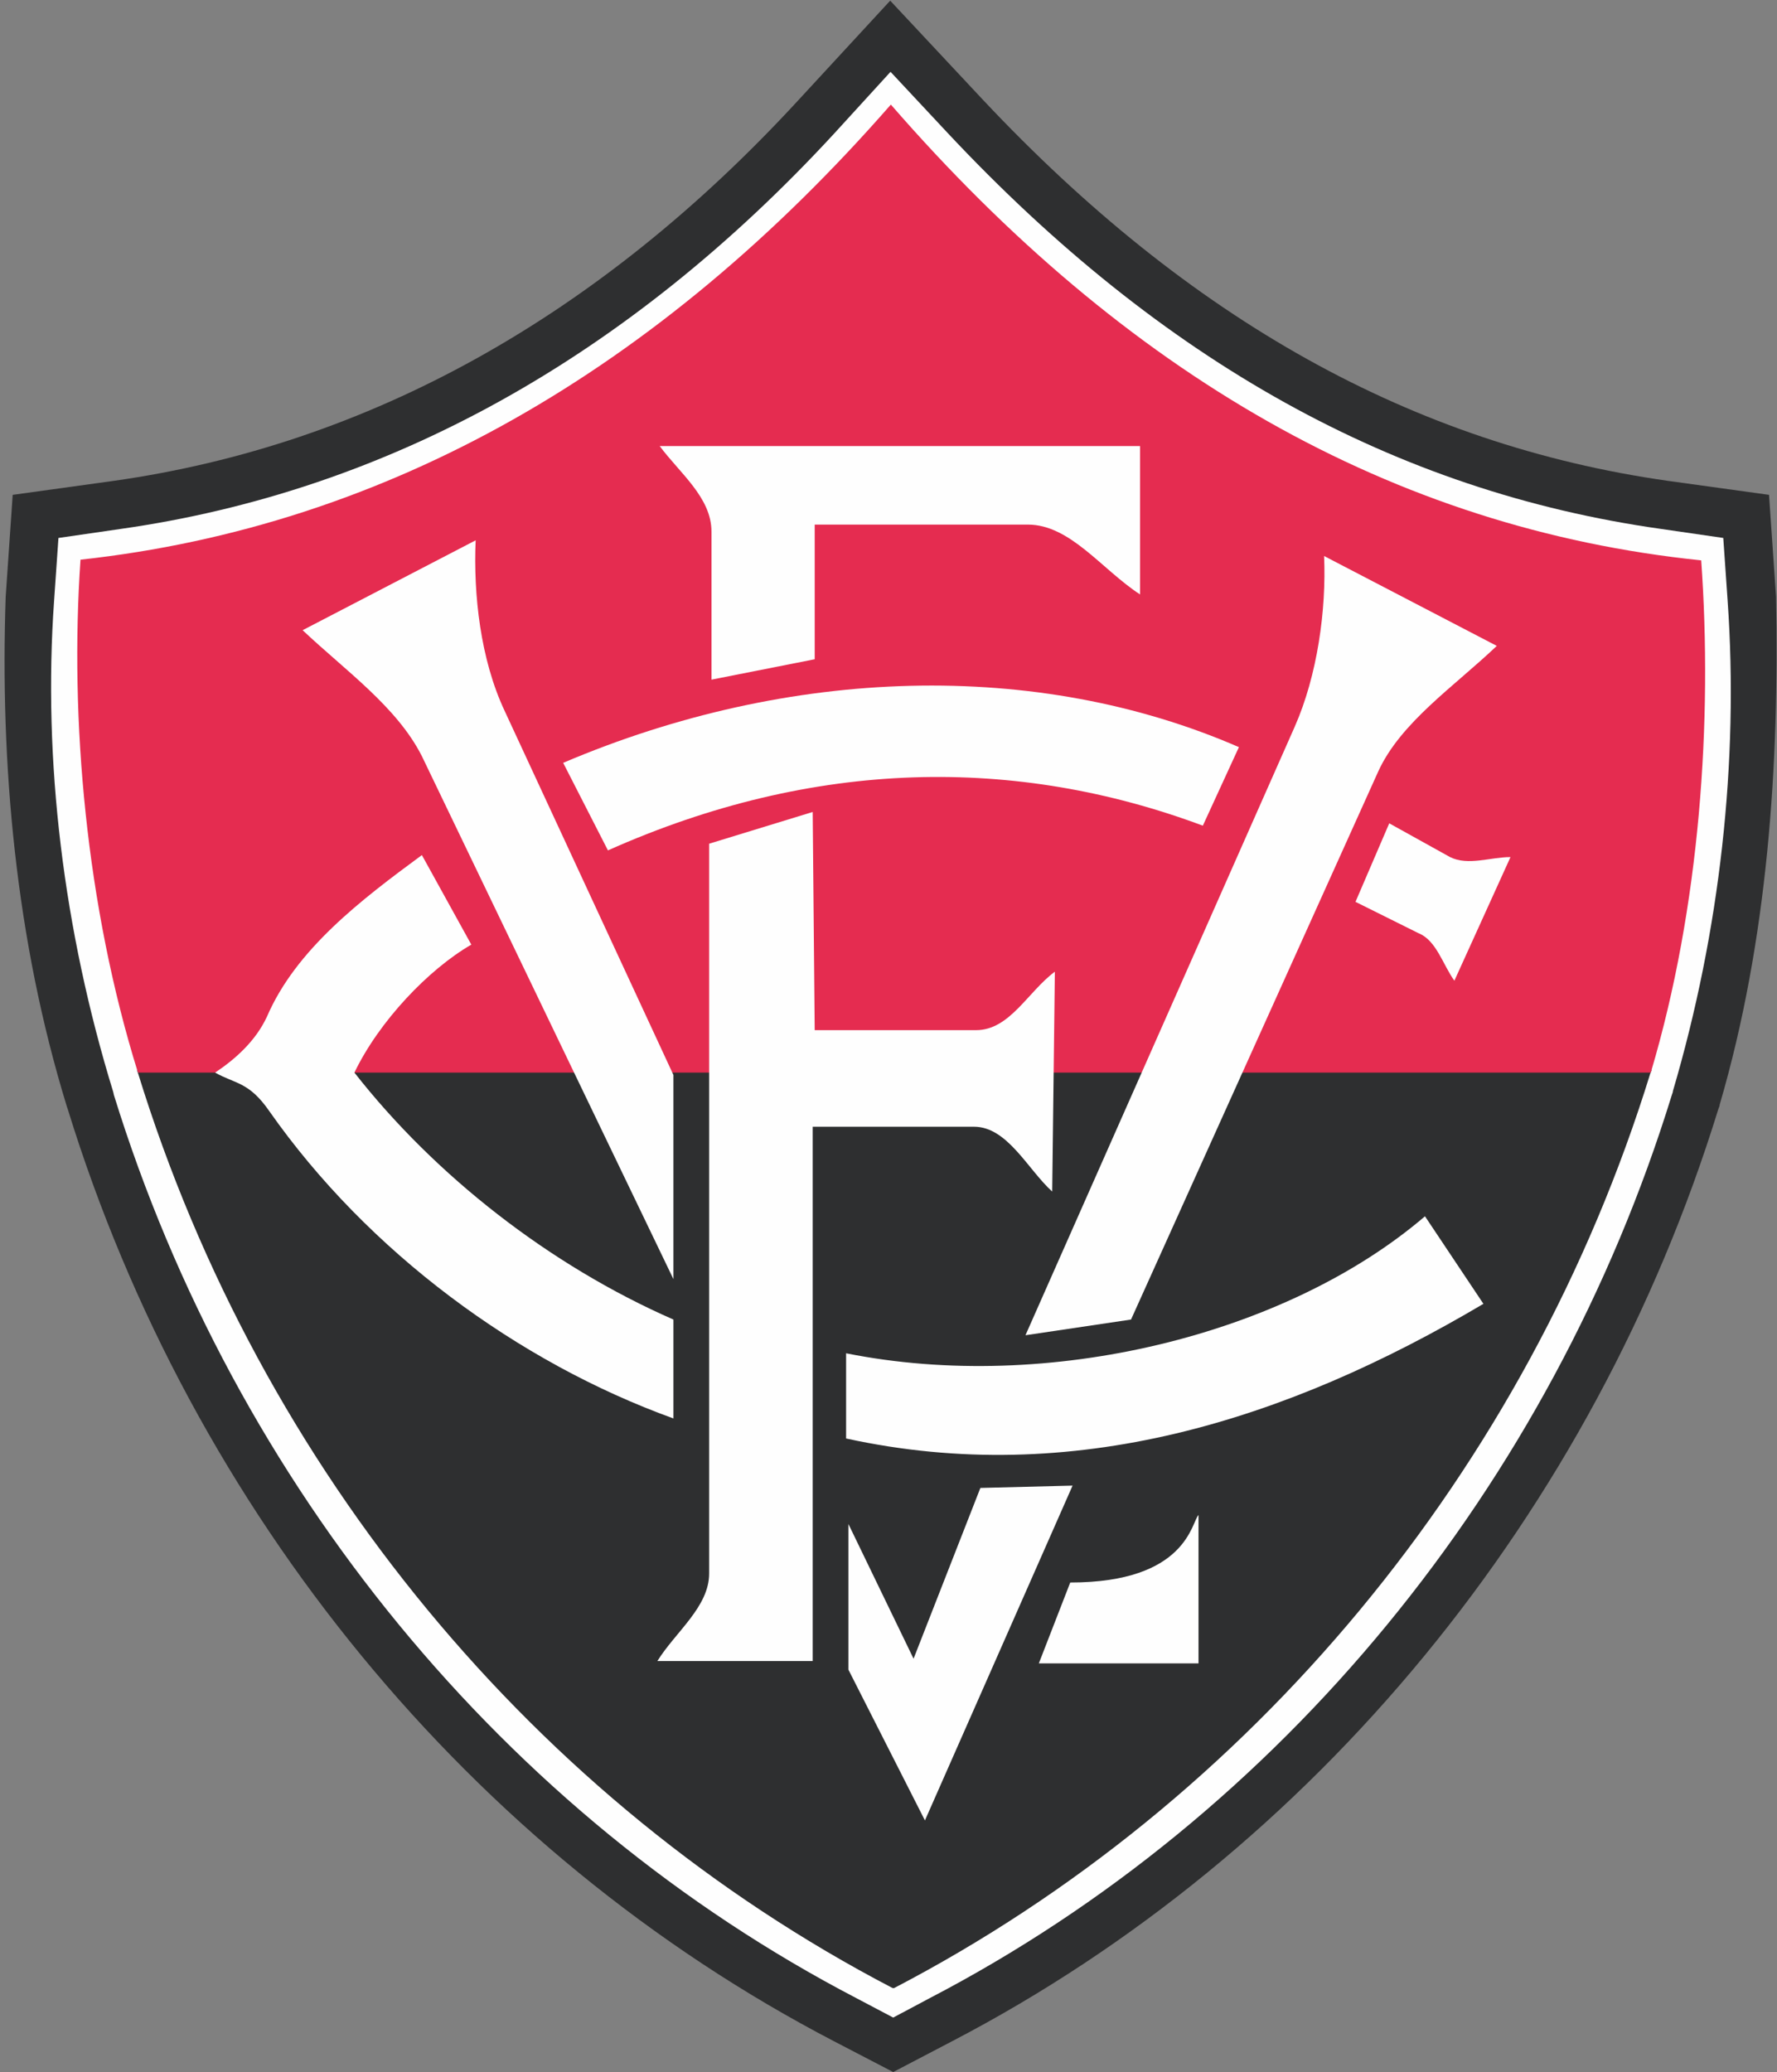 <svg xmlns:inkscape="http://www.inkscape.org/namespaces/inkscape" xmlns:sodipodi="http://sodipodi.sourceforge.net/DTD/sodipodi-0.dtd" xmlns="http://www.w3.org/2000/svg" xmlns:svg="http://www.w3.org/2000/svg" version="1.1" id="svg2" viewBox="0 -0.01 199.42 232.47" sodipodi:docname="esporte-clube-vitoria.eps">
  <rect x="0" y="-0.01" width="199.42" height="232.47" fill="#808080" stroke="none"/>
  <defs id="defs6"></defs>
  <sodipodi:namedview id="namedview4" pagecolor="#ffffff" bordercolor="#000000" borderopacity="0.25" inkscape:showpageshadow="2" inkscape:pageopacity="0.0" inkscape:pagecheckerboard="0" inkscape:deskcolor="#d1d1d1"></sodipodi:namedview>
  <g id="g8" inkscape:groupmode="layer" inkscape:label="ink_ext_XXXXXX" transform="matrix(1.333,0,0,-1.333,0,276.373)">
    <g id="g10" transform="scale(0.1)">
      <path d="M 671.82,1988.76 C 504.219,1806.82 310.461,1699.11 95.894,1668.73 l -85.211,-11.8 -5.902,-85.77 C 0,1431.39 12.934,1283.19 56.238,1142.3 l 0.848,-2.53 C 161.977,800.059 396.793,514.352 702.191,355.461 l 49.778,-25.871 49.492,25.871 c 305.119,158.891 540.209,444.598 645.109,784.309 l 1.12,3.09 v 0.57 c 40.78,139.2 50.34,287.12 47.53,427.73 l -5.91,85.77 -85.2,11.8 C 1190.1,1699.11 1001.68,1804 827.328,1989.6 l -77.89,83.24 z M 0,329.309 v 0" style="fill:#2e2f30;fill-opacity:1;fill-rule:evenodd;stroke:none" id="path12"></path>
      <path d="M 702.191,1960.91 C 527.836,1771.94 325.645,1660.02 101.52,1628.24 l -52.309,-7.59 -3.656,-52.59 C 35.996,1433.64 53.426,1290.5 95.332,1154.39 l 0.562,-2.53 C 197.691,822.84 425.48,545.559 721.035,391.738 l 30.934,-16.308 30.652,16.308 C 1078.18,545.559 1305.96,822.84 1407.48,1151.86 l 0.85,2.53 v 0.56 c 39.64,134.43 55.67,277.56 46.11,413.11 l -3.65,52.59 -52.31,7.59 c -223.56,31.5 -420.136,140.61 -600.671,333.24 l -48.09,51.46 -47.528,-52.03" style="fill:#fefefe;fill-opacity:1;fill-rule:evenodd;stroke:none" id="path14"></path>
      <path d="M 1387.8,1172.95 H 115.297 l 0.84,-2.53 C 219.348,835.77 451.633,556.531 751.121,400.449 l 1.121,-0.269 0.848,0.269 c 299.49,156.082 533.18,435.321 636.39,769.971 l 1.13,2.53 h -2.81" style="fill:#2e2f30;fill-opacity:1;fill-rule:evenodd;stroke:none" id="path16"></path>
      <path d="m 1389.76,1170.71 c 41.62,139.76 52.03,296.68 42.46,431.09 -259.83,26.72 -485.087,156.92 -682.22,383.58 -196.289,-224.4 -424.633,-354.89 -682.227,-383.01 -9.281,-134.42 4.781,-291.9 48.364,-431.66 v 0 H 1389.76" style="fill:#e52c50;fill-opacity:1;fill-rule:evenodd;stroke:none" id="path18"></path>
      <path d="m 254.781,1543.03 145.668,75.65 c -1.969,-45.56 3.938,-100.11 24.461,-143.7 v 0 L 566.93,1168.73 V 996.918 L 355.172,1437.02 c -21.09,41.62 -64.395,71.99 -100.391,106.01 v 0" style="fill:#fefefe;fill-opacity:1;fill-rule:evenodd;stroke:none" id="path20"></path>
      <path d="m 1260.12,1529.82 -145.39,75.64 c 1.97,-45.27 -5.62,-100.39 -24.74,-143.7 v 0 l -226.666,-512.092 88.867,13.211 208.099,461.201 c 18.85,41.34 64.12,71.71 99.83,105.74 v 0" style="fill:#fefefe;fill-opacity:1;fill-rule:evenodd;stroke:none" id="path22"></path>
      <path d="m 553.43,675.48 h 130.765 v 449.67 h 135.828 c 28.118,0 45.274,-36 65.801,-54.56 v 0 l 2.246,185.04 c -22.773,-16.87 -37.957,-49.21 -66.367,-49.21 v 0 h -135.82 l -1.688,183.63 -87.179,-26.71 V 749.16 c 0,-28.121 -28.403,-49.211 -43.586,-73.68 v 0" style="fill:#fefefe;fill-opacity:1;fill-rule:evenodd;stroke:none" id="path24"></path>
      <path d="m 598.984,1501.41 v 124.58 c 0,28.69 -26.714,49.21 -43.589,71.99 v 0 h 404.386 v -124.86 c -32.336,21.09 -58.769,58.78 -94.484,58.78 v 0 H 685.883 v -113.33 l -86.899,-17.16" style="fill:#fefefe;fill-opacity:1;fill-rule:evenodd;stroke:none" id="path26"></path>
      <path d="M 874.574,673.52 H 1009 v 124.851 c -5.91,-5.621 -9.562,-56.801 -107.988,-56.801 v 0 l -26.438,-68.05" style="fill:#fefefe;fill-opacity:1;fill-rule:evenodd;stroke:none" id="path28"></path>
      <path d="M 714.281,790.781 V 668.18 l 64.407,-126.84 124.296,281.781 -77.617,-1.961 -56.25,-143.711 -54.836,113.332" style="fill:#fefefe;fill-opacity:1;fill-rule:evenodd;stroke:none" id="path30"></path>
      <path d="m 566.93,962.879 c -104.055,45.561 -200.508,120.931 -268.563,207.831 20.813,43.3 62.43,86.89 98.426,107.7 v 0 l -41.621,75.36 c -51.184,-37.68 -106.016,-79.3 -130.484,-136.1 -9.559,-20.53 -26.715,-35.72 -43.59,-46.96 16.875,-9.57 28.406,-7.6 45.558,-32.35 83.242,-118.67 209.504,-211.469 340.274,-258.712 0,32.34 0,51.172 0,83.231 v 0" style="fill:#fefefe;fill-opacity:1;fill-rule:evenodd;stroke:none" id="path32"></path>
      <path d="m 474.125,1431.39 37.688,-73.68 c 174.07,77.61 343.925,79.31 500.837,20.81 v 0 l 30.37,66.09 c -170.133,73.96 -377.946,68.05 -568.895,-13.22 v 0" style="fill:#fefefe;fill-opacity:1;fill-rule:evenodd;stroke:none" id="path34"></path>
      <path d="m 1169.58,1380.49 -28.41,-66.08 53.15,-26.44 c 14.9,-5.91 20.53,-26.72 30.09,-39.93 v 0 l 47.25,104.05 c -16.88,0 -35.72,-7.59 -50.9,0 v 0 l -51.18,28.4" style="fill:#fefefe;fill-opacity:1;fill-rule:evenodd;stroke:none" id="path36"></path>
      <path d="M 712.313,934.488 V 862.781 C 902.984,821.16 1082.67,877.68 1248.87,976.109 v 0 l -49.21,73.671 C 1082.67,949.668 882.172,900.449 712.313,934.488 v 0" style="fill:#fefefe;fill-opacity:1;fill-rule:evenodd;stroke:none" id="path38"></path>
    </g>
  </g>
</svg>